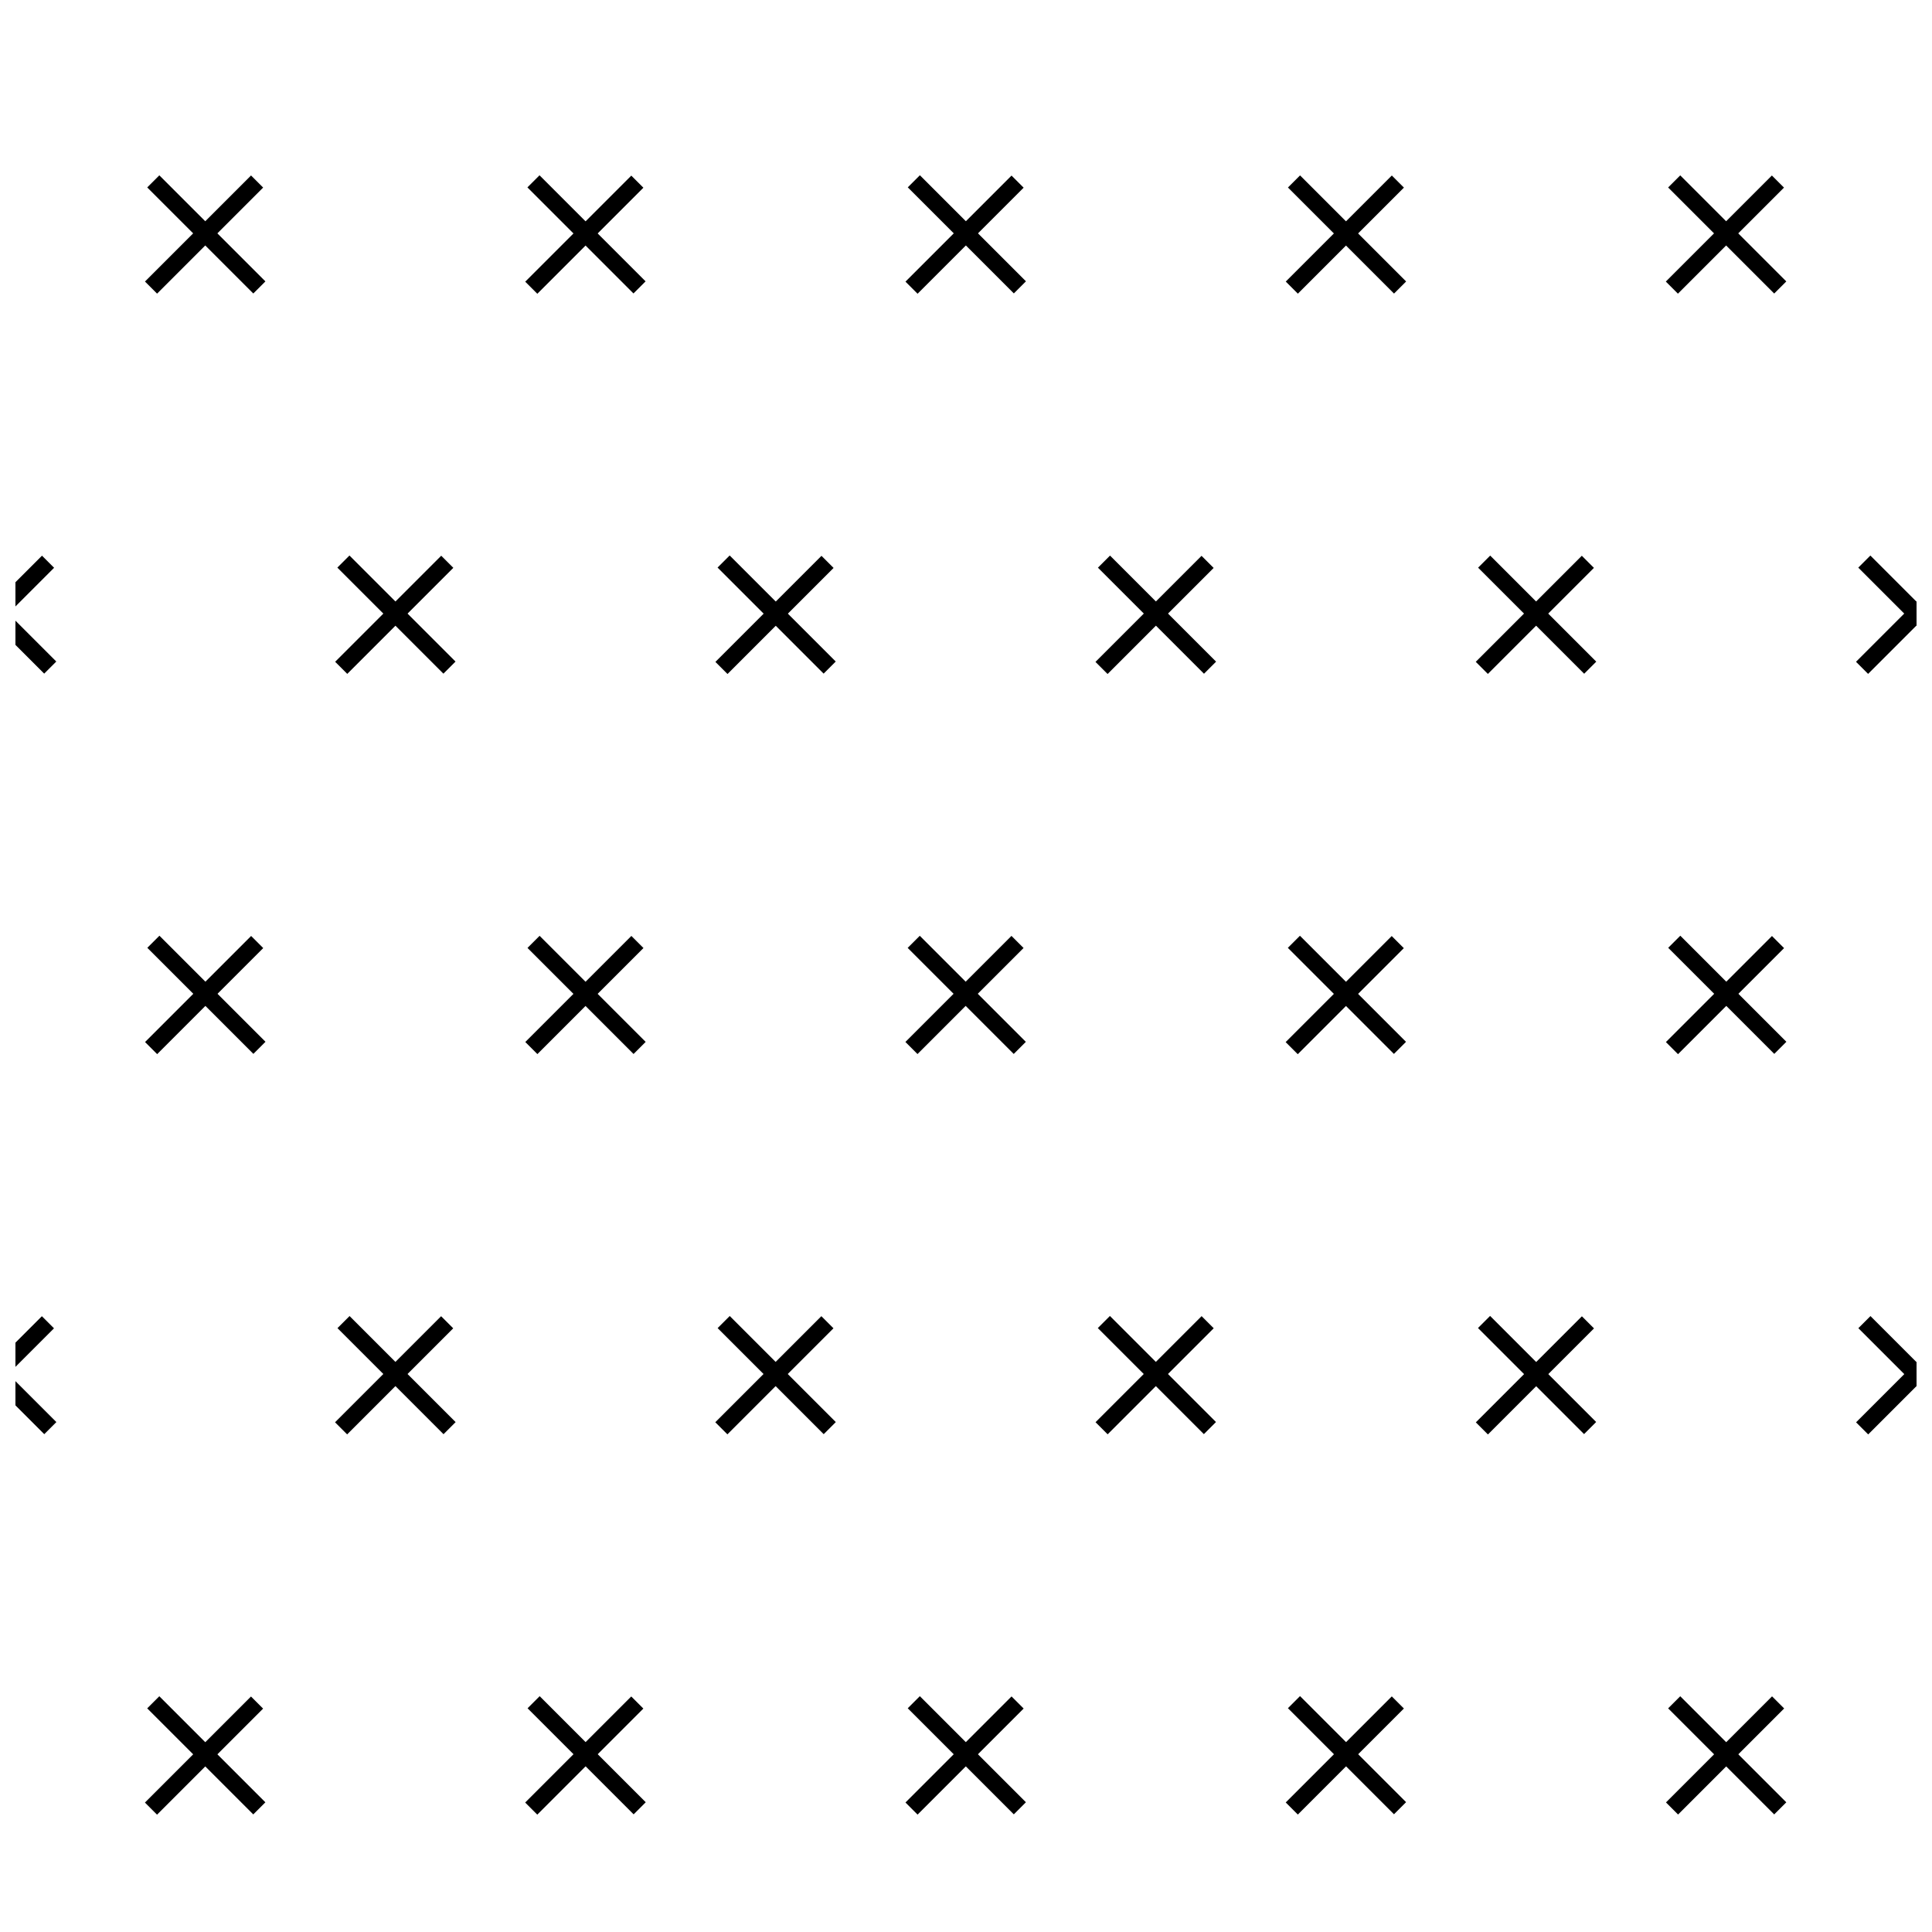 <?xml version="1.0" encoding="UTF-8"?>
<!-- Uploaded to: SVG Repo, www.svgrepo.com, Generator: SVG Repo Mixer Tools -->
<svg width="800px" height="800px" version="1.1" viewBox="144 144 512 512" xmlns="http://www.w3.org/2000/svg">
 <defs>
  <clipPath id="f">
   <path d="m635 291h16.902v32h-16.902z"/>
  </clipPath>
  <clipPath id="e">
   <path d="m636 291h15.902v32h-15.902z"/>
  </clipPath>
  <clipPath id="d">
   <path d="m148.09 291h10.906v32h-10.906z"/>
  </clipPath>
  <clipPath id="c">
   <path d="m148.09 492h10.906v33h-10.906z"/>
  </clipPath>
  <clipPath id="b">
   <path d="m635 492h16.902v33h-16.902z"/>
  </clipPath>
  <clipPath id="a">
   <path d="m636 492h15.902v33h-15.902z"/>
  </clipPath>
 </defs>
 <path d="m182.42 218.61 28.109-28.109 3.207 3.207-28.109 28.109z"/>
 <path d="m211.13 221.78-28.109-28.109 3.207-3.207 28.109 28.109z"/>
 <path d="m283.19 218.65 28.109-28.109 3.207 3.207-28.109 28.109z"/>
 <path d="m311.88 221.77-28.109-28.109 3.207-3.207 28.109 28.109z"/>
 <path d="m383.96 218.64 28.109-28.109 3.207 3.207-28.109 28.109z"/>
 <path d="m412.68 221.76-28.109-28.109 3.207-3.207 28.109 28.109z"/>
 <path d="m484.74 218.62 28.109-28.109 3.207 3.207-28.109 28.109z"/>
 <path d="m513.43 221.8-28.109-28.109 3.207-3.207 28.109 28.109z"/>
 <path d="m585.46 218.62 28.109-28.109 3.207 3.207-28.109 28.109z"/>
 <path d="m614.18 221.79-28.109-28.109 3.207-3.207 28.109 28.109z"/>
 <path d="m232.82 319.38 28.109-28.109 3.207 3.207-28.109 28.109z"/>
 <path d="m261.51 322.53-28.109-28.109 3.207-3.207 28.109 28.109z"/>
 <path d="m333.59 319.41 28.109-28.109 3.207 3.207-28.109 28.109z"/>
 <path d="m362.27 322.52-28.109-28.109 3.207-3.207 28.109 28.109z"/>
 <path d="m434.31 319.41 28.109-28.109 3.207 3.207-28.109 28.109z"/>
 <path d="m463.07 322.55-28.109-28.109 3.207-3.207 28.109 28.109z"/>
 <path d="m535.09 319.39 28.109-28.109 3.207 3.207-28.109 28.109z"/>
 <path d="m563.82 322.55-28.109-28.109 3.207-3.207 28.109 28.109z"/>
 <g clip-path="url(#f)">
  <path d="m635.86 319.38 28.109-28.109 3.207 3.207-28.109 28.109z"/>
 </g>
 <g clip-path="url(#e)">
  <path d="m664.57 322.54-28.109-28.109 3.207-3.207 28.109 28.109z"/>
 </g>
 <path d="m182.44 420.15 28.109-28.109 3.207 3.207-28.109 28.109z"/>
 <path d="m211.15 423.29-28.109-28.109 3.207-3.207 28.109 28.109z"/>
 <path d="m283.21 420.14 28.109-28.109 3.207 3.207-28.109 28.109z"/>
 <path d="m311.9 423.32-28.109-28.109 3.207-3.207 28.109 28.109z"/>
 <path d="m383.94 420.13 28.109-28.109 3.207 3.207-28.109 28.109z"/>
 <path d="m412.65 423.31-28.109-28.109 3.207-3.207 28.109 28.109z"/>
 <path d="m484.71 420.17 28.109-28.109 3.207 3.207-28.109 28.109z"/>
 <path d="m513.4 423.3-28.109-28.109 3.207-3.207 28.109 28.109z"/>
 <path d="m585.48 420.16 28.109-28.109 3.207 3.207-28.109 28.109z"/>
 <path d="m614.2 423.29-28.109-28.109 3.207-3.207 28.109 28.109z"/>
 <path d="m232.79 520.92 28.109-28.109 3.207 3.207-28.109 28.109z"/>
 <path d="m261.54 524.08-28.109-28.109 3.207-3.207 28.109 28.109z"/>
 <g clip-path="url(#d)">
  <path d="m127.02 319.37 28.109-28.109 3.207 3.207-28.109 28.109z"/>
  <path d="m155.71 322.52-28.109-28.109 3.207-3.207 28.109 28.109z"/>
 </g>
 <g clip-path="url(#c)">
  <path d="m126.99 520.92 28.109-28.109 3.207 3.207-28.109 28.109z"/>
  <path d="m155.73 524.07-28.109-28.109 3.207-3.207 28.109 28.109z"/>
 </g>
 <path d="m333.56 520.91 28.109-28.109 3.207 3.207-28.109 28.109z"/>
 <path d="m362.29 524.07-28.109-28.109 3.207-3.207 28.109 28.109z"/>
 <path d="m434.33 520.9 28.109-28.109 3.207 3.207-28.109 28.109z"/>
 <path d="m463.04 524.06-28.109-28.109 3.207-3.207 28.109 28.109z"/>
 <path d="m535.11 520.94 28.109-28.109 3.207 3.207-28.109 28.109z"/>
 <path d="m563.79 524.05-28.109-28.109 3.207-3.207 28.109 28.109z"/>
 <g clip-path="url(#b)">
  <path d="m635.88 520.93 28.109-28.109 3.207 3.207-28.109 28.109z"/>
 </g>
 <g clip-path="url(#a)">
  <path d="m664.59 524.09-28.109-28.109 3.207-3.207 28.109 28.109z"/>
 </g>
 <path d="m182.41 621.7 28.109-28.109 3.207 3.207-28.109 28.109z"/>
 <path d="m211.12 624.84-28.109-28.109 3.207-3.207 28.109 28.109z"/>
 <path d="m283.18 621.69 28.109-28.109 3.207 3.207-28.109 28.109z"/>
 <path d="m311.92 624.82-28.109-28.109 3.207-3.207 28.109 28.109z"/>
 <path d="m383.96 621.68 28.109-28.109 3.207 3.207-28.109 28.109z"/>
 <path d="m412.67 624.82-28.109-28.109 3.207-3.207 28.109 28.109z"/>
 <path d="m484.73 621.67 28.109-28.109 3.207 3.207-28.109 28.109z"/>
 <path d="m513.42 624.8-28.109-28.109 3.207-3.207 28.109 28.109z"/>
 <path d="m585.5 621.66 28.109-28.109 3.207 3.207-28.109 28.109z"/>
 <path d="m614.18 624.84-28.109-28.109 3.207-3.207 28.109 28.109z"/>
</svg>